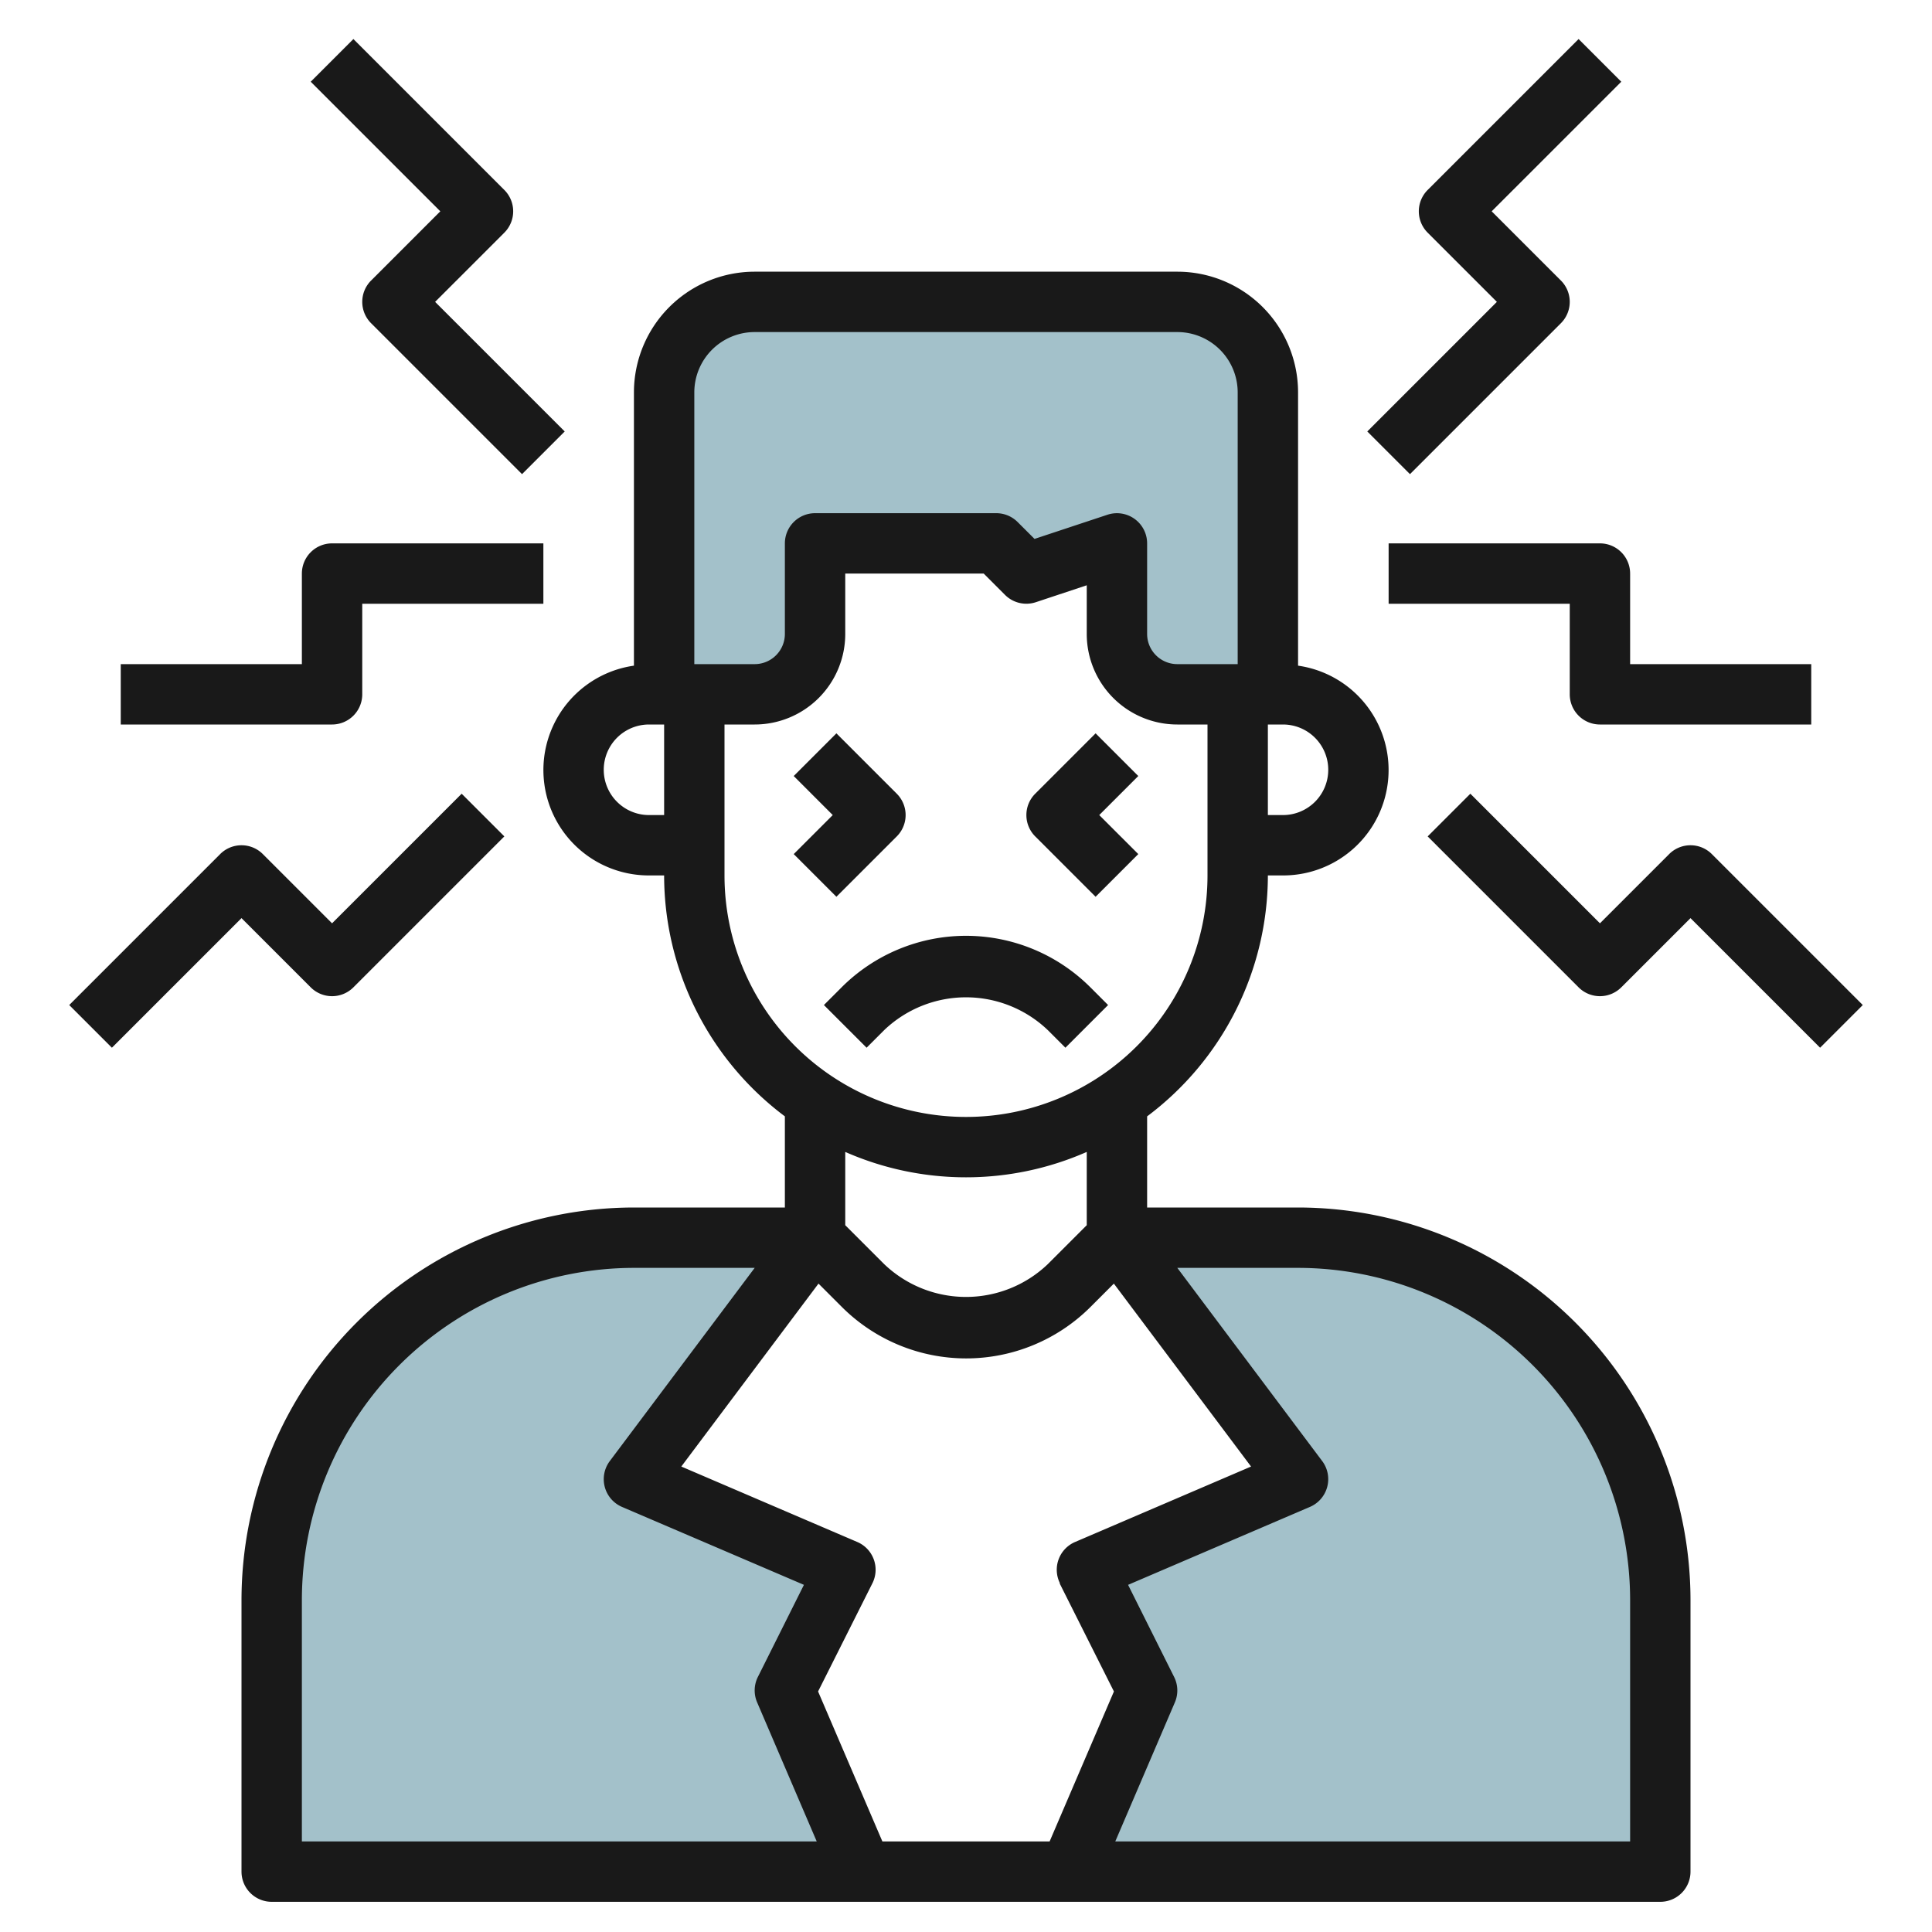 <svg height="512" viewBox="0 0 64 64" width="512" xmlns="http://www.w3.org/2000/svg"><g id="Layer_27" data-name="Layer 27"><path d="m43 41h-6l6 8-7 3 2 4-2.571 6h19.571v-9a12 12 0 0 0 -12-12z" fill="#a3c1ca"/><path d="m9 53v9h19.571l-2.571-6 2-4-7-3 6-8h-6a12 12 0 0 0 -12 12z" fill="#a3c1ca"/><path d="m42 23v-10a3 3 0 0 0 -3-3h-14a3 3 0 0 0 -3 3v10h3a2 2 0 0 0 2-2v-3h6l1 1 3-1v3a2 2 0 0 0 2 2z" fill="#a3c1ca"/><g fill="#191919"><path d="m43 40h-5v-3.019a9.983 9.983 0 0 0 4-7.981h.5a3.492 3.492 0 0 0 .5-6.949v-9.051a4 4 0 0 0 -4-4h-14a4 4 0 0 0 -4 4v9.051a3.492 3.492 0 0 0 .5 6.949h.5a9.983 9.983 0 0 0 4 7.981v3.019h-5a13.015 13.015 0 0 0 -13 13v9a1 1 0 0 0 1 1h46a1 1 0 0 0 1-1v-9a13.015 13.015 0 0 0 -13-13zm-7.9 12.447 1.8 3.585-2.13 4.968h-5.54l-2.13-4.968 1.8-3.585a1 1 0 0 0 -.5-1.366l-5.831-2.5 4.545-6.06.771.771a5.828 5.828 0 0 0 8.242 0l.771-.771 4.545 6.06-5.831 2.5a1 1 0 0 0 -.5 1.366zm8.9-26.947a1.5 1.5 0 0 1 -1.5 1.5h-.5v-3h.5a1.5 1.5 0 0 1 1.5 1.5zm-22.5 1.5a1.5 1.5 0 0 1 0-3h.5v3zm1.5-14a2 2 0 0 1 2-2h14a2 2 0 0 1 2 2v9h-2a1 1 0 0 1 -1-1v-3a1 1 0 0 0 -1.316-.948l-2.414.8-.563-.562a1 1 0 0 0 -.707-.29h-6a1 1 0 0 0 -1 1v3a1 1 0 0 1 -1 1h-2zm1 16v-5h1a3 3 0 0 0 3-3v-2h4.586l.707.707a1 1 0 0 0 1.023.241l1.684-.56v1.612a3 3 0 0 0 3 3h1v5a8 8 0 0 1 -16 0zm8 10a9.929 9.929 0 0 0 4-.841v2.427l-1.293 1.293a3.923 3.923 0 0 1 -5.414 0l-1.293-1.293v-2.427a9.929 9.929 0 0 0 4 .841zm-22 14a11.013 11.013 0 0 1 11-11h4l-4.8 6.4a1 1 0 0 0 .406 1.519l6.025 2.581-1.526 3.052a1 1 0 0 0 -.024.841l1.974 4.607h-17.055zm44 8h-17.055l1.974-4.606a1 1 0 0 0 -.024-.841l-1.526-3.053 6.025-2.582a1 1 0 0 0 .406-1.518l-4.8-6.4h4a11.013 11.013 0 0 1 11 11z"/><path d="m27.707 29.707 2-2a1 1 0 0 0 0-1.414l-2-2-1.414 1.414 1.293 1.293-1.293 1.293z"/><path d="m36.293 29.707 1.414-1.414-1.293-1.293 1.293-1.293-1.414-1.414-2 2a1 1 0 0 0 0 1.414z"/><path d="m27.293 33.293 1.414 1.414.586-.586a3.923 3.923 0 0 1 5.414 0l.586.586 1.414-1.414-.586-.586a5.828 5.828 0 0 0 -8.242 0z"/><path d="m46.707 15.707 5-5a1 1 0 0 0 0-1.414l-2.293-2.293 4.293-4.293-1.414-1.414-5 5a1 1 0 0 0 0 1.414l2.293 2.293-4.293 4.293z"/><path d="m56.707 28.293a1 1 0 0 0 -1.414 0l-2.293 2.293-4.293-4.293-1.414 1.414 5 5a1 1 0 0 0 1.414 0l2.293-2.293 4.293 4.293 1.414-1.414z"/><path d="m10.293 32.707a1 1 0 0 0 1.414 0l5-5-1.414-1.414-4.293 4.293-2.293-2.293a1 1 0 0 0 -1.414 0l-5 5 1.414 1.414 4.293-4.293z"/><path d="m12.293 9.293a1 1 0 0 0 0 1.414l5 5 1.414-1.414-4.293-4.293 2.293-2.293a1 1 0 0 0 0-1.414l-5-5-1.414 1.414 4.293 4.293z"/><path d="m46 18v2h6v3a1 1 0 0 0 1 1h7v-2h-6v-3a1 1 0 0 0 -1-1z"/><path d="m12 23v-3h6v-2h-7a1 1 0 0 0 -1 1v3h-6v2h7a1 1 0 0 0 1-1z"/></g></g></svg>